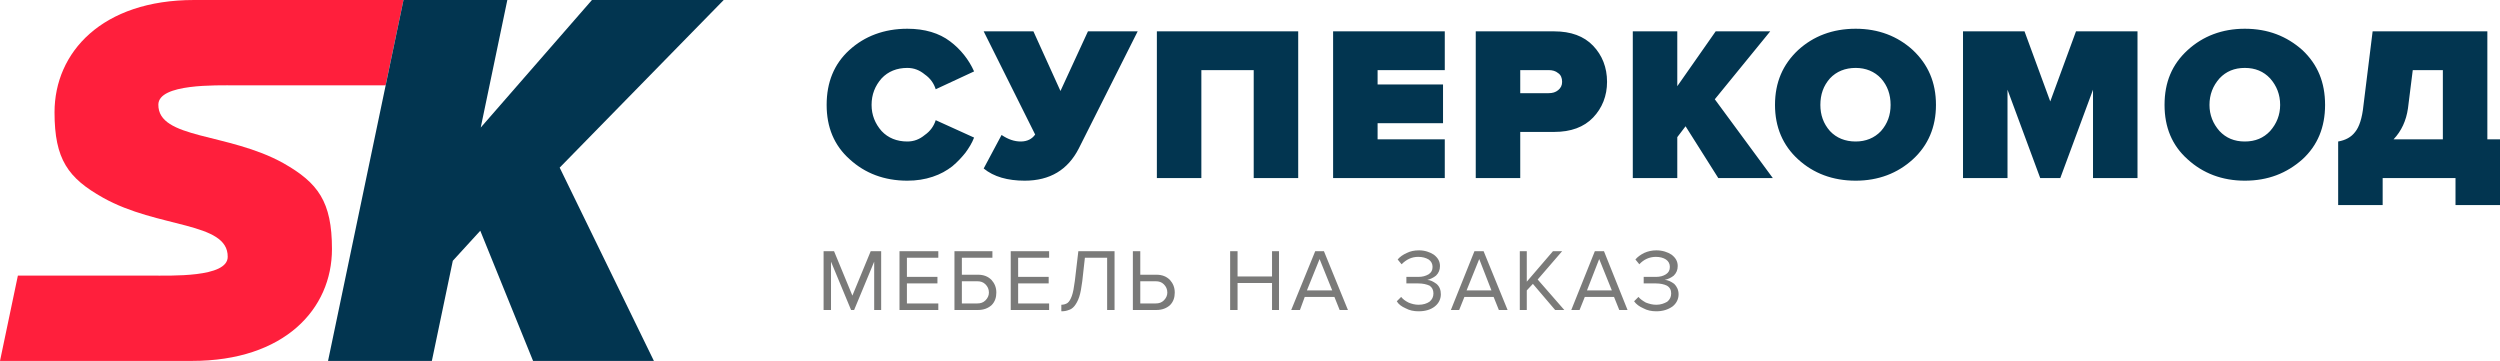 <svg width="360" height="52" viewBox="0 0 360 52" fill="none" xmlns="http://www.w3.org/2000/svg">
<path d="M130.658 26.018C127.329 26.018 124.565 24.953 122.366 22.947C120.105 20.94 119.037 18.307 119.037 15.11C119.037 11.85 120.105 9.217 122.304 7.211C124.502 5.204 127.329 4.139 130.658 4.139C133.171 4.139 135.244 4.766 136.814 5.957C138.322 7.085 139.515 8.59 140.269 10.283L134.741 12.853C134.49 12.038 133.987 11.286 133.171 10.721C132.417 10.095 131.6 9.781 130.658 9.781C129.151 9.781 127.894 10.283 126.952 11.286C126.01 12.351 125.507 13.605 125.507 15.11C125.507 16.552 126.01 17.806 126.952 18.872C127.894 19.875 129.151 20.376 130.658 20.376C131.6 20.376 132.417 20.063 133.171 19.436C133.987 18.872 134.49 18.119 134.741 17.304L140.269 19.812C139.955 20.627 139.515 21.317 139.013 22.006C138.51 22.633 137.882 23.323 137.128 23.95C136.312 24.577 135.432 25.078 134.301 25.454C133.171 25.83 131.977 26.018 130.658 26.018ZM147.556 26.018C145.106 26.018 143.096 25.454 141.651 24.263L144.226 19.436C145.169 20.063 146.048 20.376 146.99 20.376C147.933 20.376 148.624 20 149.063 19.373L141.651 4.515H148.812L152.707 13.104L156.664 4.515H163.825L155.345 21.379C153.775 24.451 151.199 26.018 147.556 26.018ZM186.941 25.642H180.534V10.095H172.996V25.642H166.589V4.515H186.941V25.642ZM208.048 25.642H191.967V4.515H208.048V10.095H198.374V12.163H207.796V17.743H198.374V20.063H208.048V25.642ZM218.915 25.642H212.508V4.515H223.815C226.202 4.515 228.086 5.204 229.405 6.584C230.724 7.963 231.415 9.718 231.415 11.787C231.415 13.793 230.724 15.549 229.405 16.928C228.086 18.307 226.202 18.997 223.815 18.997H218.915V25.642ZM222.998 13.417C223.563 13.417 224.003 13.292 224.38 12.978C224.757 12.665 224.945 12.289 224.945 11.787C224.945 11.223 224.757 10.784 224.38 10.533C224.003 10.22 223.563 10.095 222.998 10.095H218.915V13.417H222.998ZM255.286 25.642H247.434L242.722 18.182L241.529 19.749V25.642H235.122V4.515H241.529V12.414L247.057 4.515H254.909L246.931 14.295L255.286 25.642ZM275.45 22.947C273.251 24.953 270.487 26.018 267.221 26.018C263.891 26.018 261.127 24.953 258.929 22.947C256.73 20.94 255.6 18.307 255.6 15.11C255.6 11.85 256.73 9.279 258.929 7.211C261.127 5.204 263.891 4.139 267.221 4.139C270.487 4.139 273.251 5.204 275.45 7.211C277.648 9.279 278.779 11.85 278.779 15.11C278.779 18.307 277.648 20.94 275.45 22.947ZM263.515 18.872C264.457 19.875 265.713 20.376 267.221 20.376C268.665 20.376 269.922 19.875 270.864 18.872C271.806 17.806 272.246 16.552 272.246 15.11C272.246 13.605 271.806 12.351 270.864 11.286C269.922 10.283 268.665 9.781 267.221 9.781C265.713 9.781 264.457 10.283 263.515 11.286C262.572 12.351 262.133 13.605 262.133 15.11C262.133 16.552 262.572 17.806 263.515 18.872ZM307.8 25.642H301.393V12.916L296.682 25.642H293.792L289.081 12.916V25.642H282.673V4.515H291.531L295.237 14.608L298.943 4.515H307.8V25.642ZM331.545 22.947C329.283 24.953 326.582 26.018 323.253 26.018C319.986 26.018 317.222 24.953 315.024 22.947C312.762 20.94 311.695 18.307 311.695 15.11C311.695 11.85 312.762 9.279 315.024 7.211C317.222 5.204 319.986 4.139 323.253 4.139C326.582 4.139 329.283 5.204 331.545 7.211C333.743 9.279 334.811 11.85 334.811 15.11C334.811 18.307 333.743 20.94 331.545 22.947ZM319.609 18.872C320.552 19.875 321.745 20.376 323.253 20.376C324.76 20.376 325.954 19.875 326.896 18.872C327.838 17.806 328.341 16.552 328.341 15.11C328.341 13.605 327.838 12.351 326.896 11.286C325.954 10.283 324.76 9.781 323.253 9.781C321.745 9.781 320.552 10.283 319.609 11.286C318.667 12.351 318.165 13.605 318.165 15.11C318.165 16.552 318.667 17.806 319.609 18.872ZM336.695 29.529V20.376C337.763 20.188 338.58 19.749 339.145 18.997C339.711 18.307 340.15 17.053 340.339 15.173L341.658 4.515H358.179V20.063H360V29.529H353.593V25.642H343.103V29.529H336.695ZM346.746 15.611C346.495 17.367 345.804 18.872 344.673 20.063H351.771V10.095H347.437L346.746 15.611Z" fill="#023550"/>
<path d="M40.831 23.51C32.853 19.059 22.739 20.062 22.802 15.046C22.865 12.037 31.094 12.288 33.984 12.288H35.68H55.53L58.105 0H27.953C14.699 0 7.852 7.523 7.852 16.175C7.852 22.946 9.799 25.641 14.825 28.463C22.739 32.914 32.853 31.911 32.79 36.989C32.79 39.998 24.561 39.685 21.609 39.685H19.913H2.575L0 51.972H27.639C40.956 51.972 47.803 44.512 47.803 35.86C47.803 29.027 45.793 26.331 40.831 23.51Z" fill="#FF1F3C"/>
<path d="M94.162 51.972L80.594 24.137L104.213 0H85.242L69.224 18.369L73.056 0H58.105L47.238 51.972H62.188L65.204 37.553L69.161 33.227L76.762 51.972H94.162Z" fill="#023550"/>
<path d="M126.888 44.638H125.883V37.679L122.994 44.638H122.554L119.665 37.679V44.638H118.597V36.174H120.104L122.743 42.569L125.381 36.174H126.888V44.638ZM135.117 44.638H129.527V36.174H135.117V37.115H130.595V39.873H134.992V40.813H130.595V43.697H135.117V44.638ZM137.442 36.174H142.907V37.115H138.509V39.56H140.834C141.65 39.56 142.278 39.81 142.781 40.312C143.221 40.813 143.472 41.378 143.472 42.13C143.472 42.82 143.283 43.447 142.781 43.948C142.278 44.387 141.65 44.638 140.834 44.638H137.442V36.174ZM140.708 40.5H138.509V43.697H140.708C141.211 43.697 141.587 43.572 141.902 43.258C142.216 42.945 142.404 42.569 142.404 42.13C142.404 41.629 142.216 41.252 141.902 40.939C141.587 40.625 141.211 40.5 140.708 40.5ZM151.073 44.638H145.545V36.174H151.073V37.115H146.613V39.873H151.01V40.813H146.613V43.697H151.073V44.638ZM152.832 44.826V43.885C153.208 43.885 153.523 43.76 153.711 43.635C153.962 43.447 154.151 43.133 154.339 42.632C154.528 42.13 154.653 41.378 154.779 40.437L155.281 36.174H160.495V44.638H159.427V37.115H156.224L155.847 40.5C155.721 41.44 155.595 42.193 155.407 42.757C155.219 43.321 154.967 43.76 154.716 44.074C154.465 44.387 154.151 44.575 153.899 44.638C153.585 44.763 153.271 44.826 152.832 44.826ZM163.133 36.174H164.201V39.56H166.526C167.342 39.56 167.97 39.81 168.473 40.312C168.913 40.813 169.164 41.378 169.164 42.13C169.164 42.82 168.975 43.447 168.473 43.948C167.97 44.387 167.342 44.638 166.526 44.638H163.133V36.174ZM166.4 40.5H164.201V43.697H166.4C166.902 43.697 167.279 43.572 167.593 43.258C167.907 42.945 168.096 42.569 168.096 42.13C168.096 41.629 167.907 41.252 167.593 40.939C167.279 40.625 166.902 40.5 166.4 40.5ZM184.177 44.638H183.172V40.751H178.209V44.638H177.141V36.174H178.209V39.81H183.172V36.174H184.177V44.638ZM194.102 44.638H192.908L192.155 42.757H187.883L187.192 44.638H185.936L189.391 36.174H190.647L194.102 44.638ZM191.84 41.817L190.019 37.303L188.197 41.817H191.84ZM204.278 44.826C203.587 44.826 202.959 44.7 202.394 44.387C201.828 44.136 201.389 43.823 201.137 43.384L201.765 42.757C202.017 43.07 202.331 43.321 202.833 43.572C203.273 43.76 203.776 43.885 204.278 43.885C204.969 43.885 205.472 43.697 205.848 43.447C206.225 43.133 206.414 42.757 206.414 42.255C206.414 41.754 206.225 41.378 205.848 41.127C205.409 40.939 204.906 40.813 204.215 40.813H202.519V39.873H204.215C204.843 39.873 205.283 39.748 205.723 39.497C206.1 39.246 206.288 38.933 206.288 38.431C206.288 37.992 206.1 37.616 205.723 37.365C205.283 37.115 204.843 36.989 204.215 36.989C203.273 36.989 202.519 37.365 201.828 38.055L201.263 37.365C201.577 36.989 202.017 36.676 202.582 36.425C203.085 36.174 203.65 36.049 204.341 36.049C205.158 36.049 205.911 36.3 206.477 36.676C207.042 37.115 207.356 37.616 207.356 38.306C207.356 38.87 207.168 39.309 206.791 39.685C206.414 39.998 205.974 40.187 205.534 40.312C205.974 40.312 206.414 40.563 206.854 40.876C207.293 41.252 207.482 41.754 207.482 42.381C207.482 43.07 207.168 43.697 206.602 44.136C206.037 44.575 205.283 44.826 204.278 44.826ZM217.093 44.638H215.836L215.082 42.757H210.874L210.12 44.638H208.926L212.319 36.174H213.638L217.093 44.638ZM214.768 41.817L213.01 37.303L211.188 41.817H214.768ZM225.259 44.638H223.94L220.736 40.876L219.857 41.817V44.638H218.851V36.174H219.857V40.563L223.626 36.174H224.945L221.427 40.249L225.259 44.638ZM234.367 44.638H233.174L232.42 42.757H228.211L227.457 44.638H226.264L229.656 36.174H230.975L234.367 44.638ZM232.106 41.817L230.284 37.303L228.525 41.817H232.106ZM238.513 44.826C237.822 44.826 237.194 44.7 236.628 44.387C236.063 44.136 235.623 43.823 235.309 43.384L235.938 42.757C236.189 43.07 236.566 43.321 237.005 43.572C237.508 43.76 237.948 43.885 238.513 43.885C239.141 43.885 239.644 43.697 240.083 43.447C240.46 43.133 240.649 42.757 240.649 42.255C240.649 41.754 240.46 41.378 240.021 41.127C239.644 40.939 239.078 40.813 238.45 40.813H236.691V39.873H238.45C239.015 39.873 239.518 39.748 239.895 39.497C240.272 39.246 240.46 38.933 240.46 38.431C240.46 37.992 240.272 37.616 239.895 37.365C239.518 37.115 239.015 36.989 238.45 36.989C237.508 36.989 236.691 37.365 236.063 38.055L235.498 37.365C235.812 36.989 236.252 36.676 236.754 36.425C237.319 36.174 237.885 36.049 238.513 36.049C239.392 36.049 240.146 36.3 240.712 36.676C241.277 37.115 241.591 37.616 241.591 38.306C241.591 38.87 241.403 39.309 241.026 39.685C240.649 39.998 240.209 40.187 239.706 40.312C240.209 40.312 240.649 40.563 241.088 40.876C241.465 41.252 241.717 41.754 241.717 42.381C241.717 43.07 241.403 43.697 240.837 44.136C240.209 44.575 239.455 44.826 238.513 44.826Z" fill="#7A7A79"/>
</svg>
